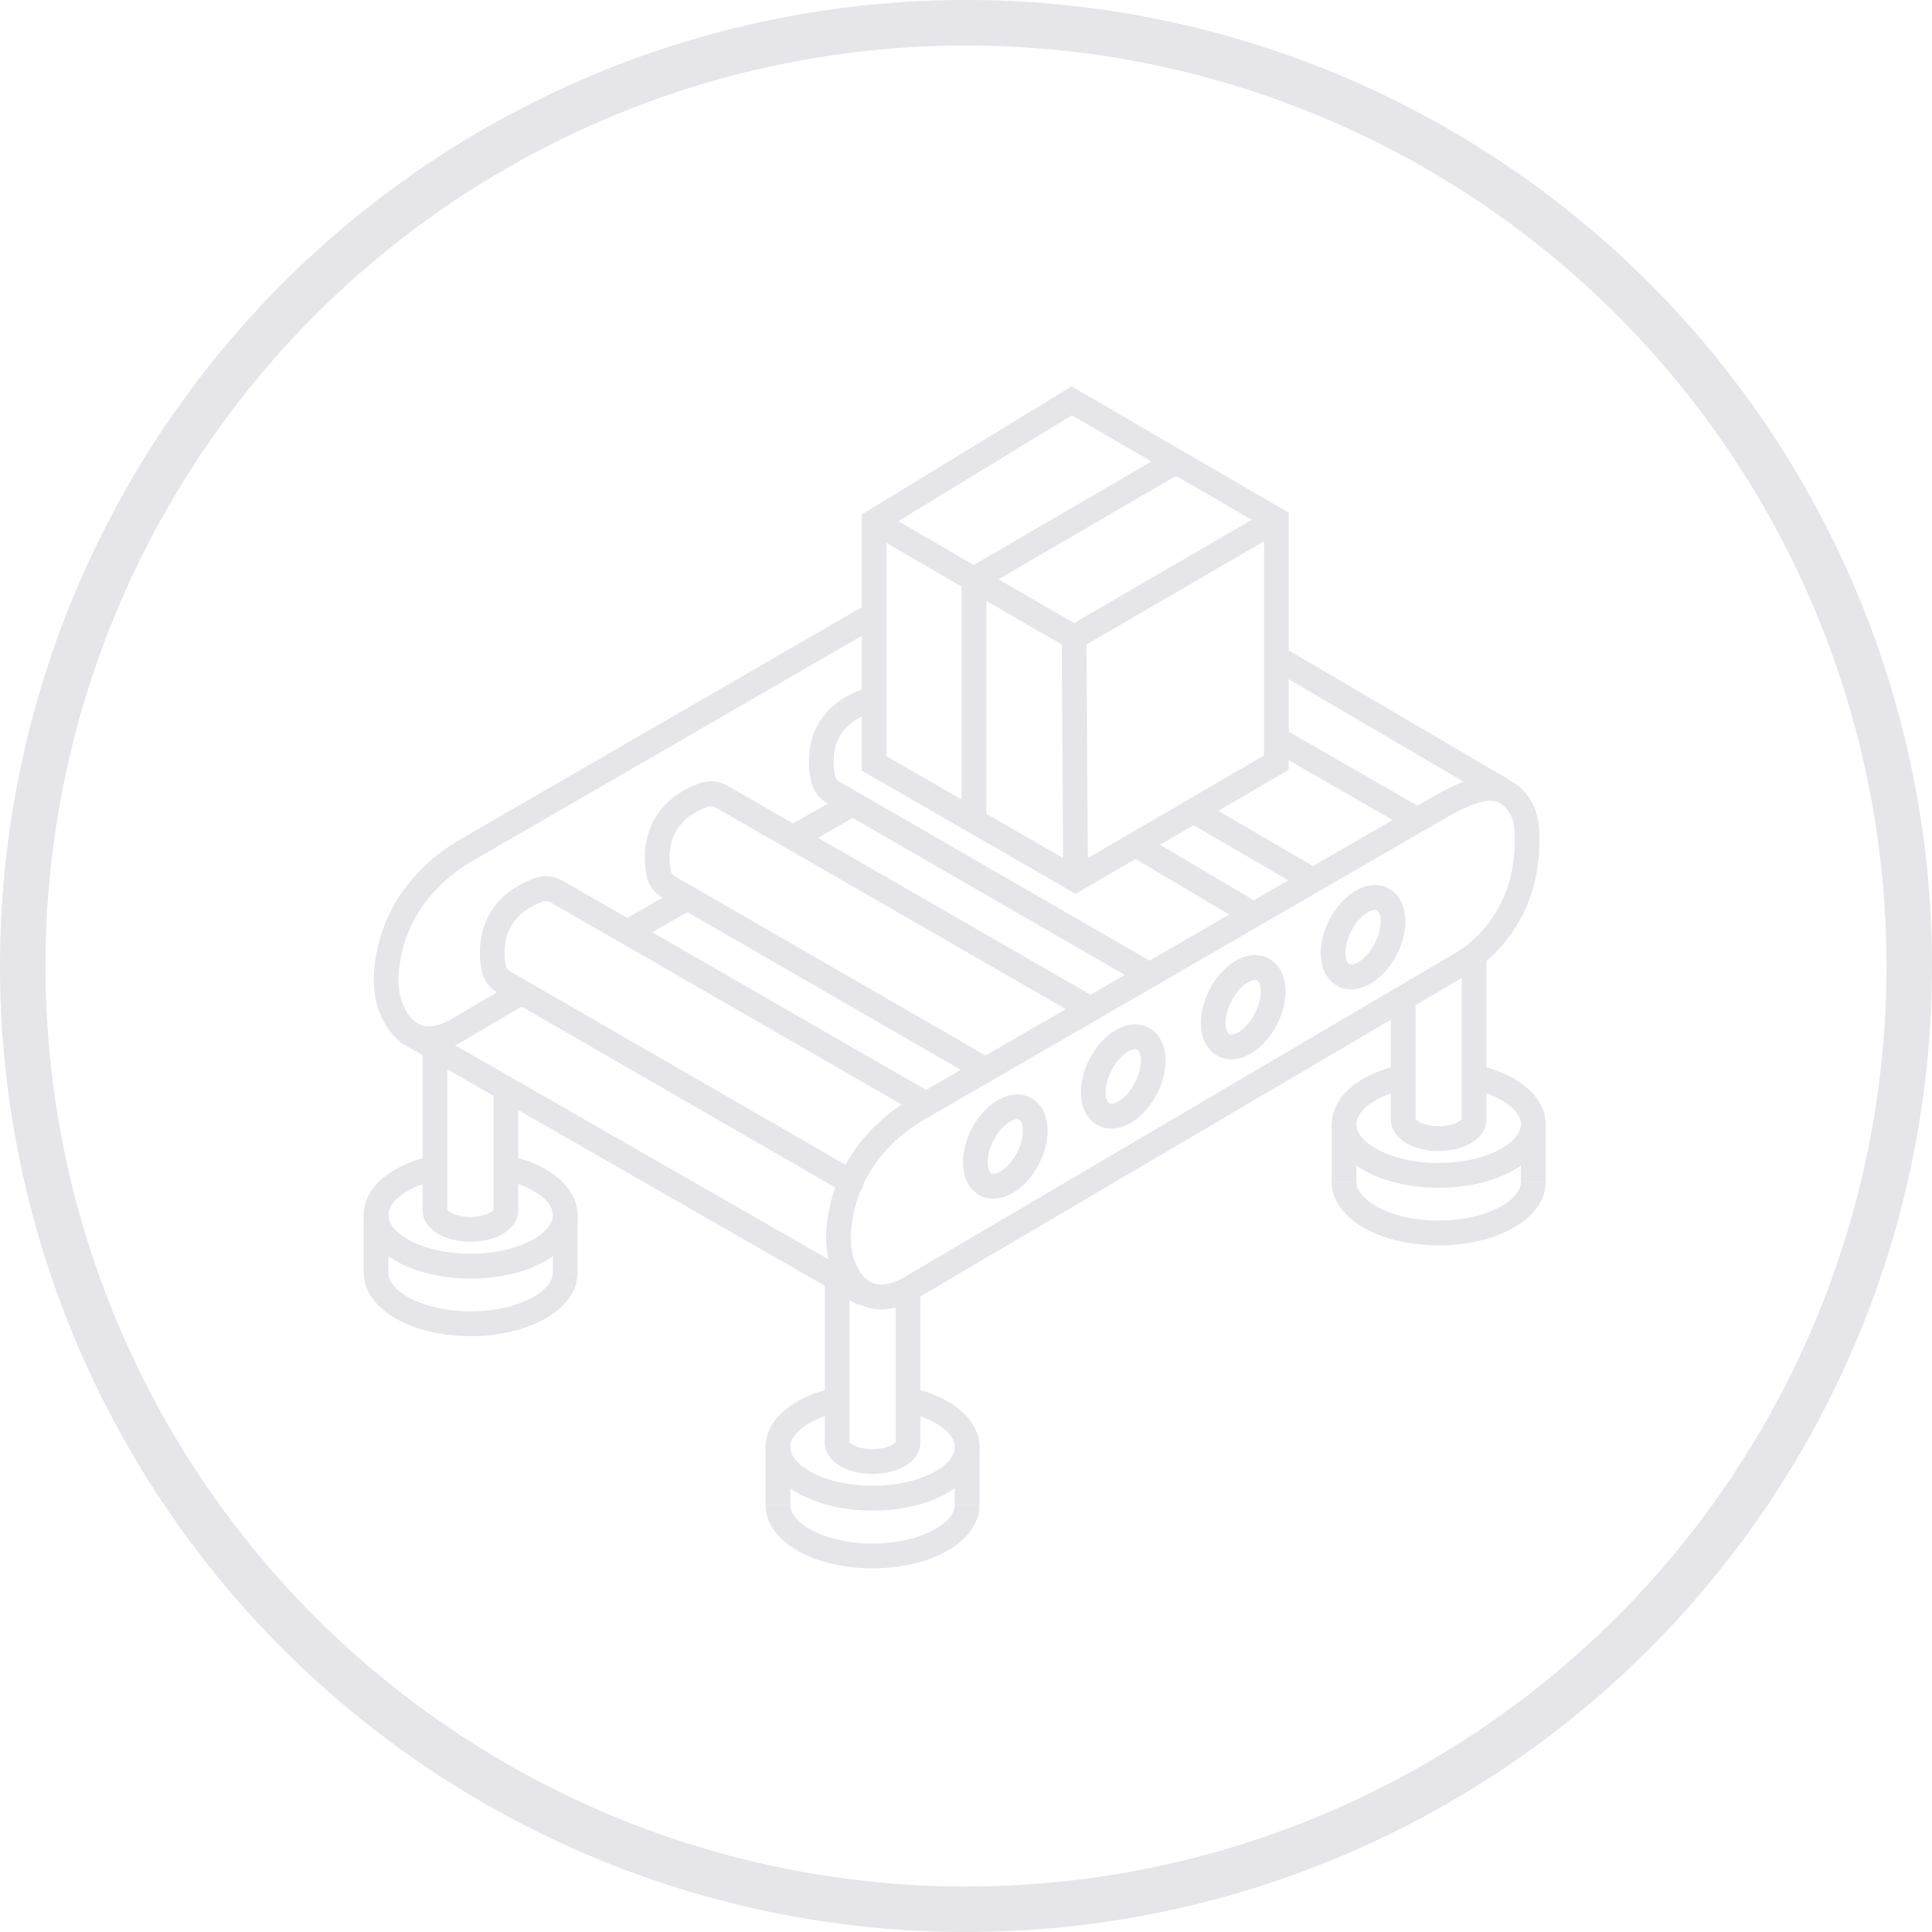 <?xml version="1.0" encoding="UTF-8"?> <svg xmlns="http://www.w3.org/2000/svg" width="85" height="85" viewBox="0 0 85 85" fill="none"><circle cx="42.5" cy="42.5" r="41.5" stroke="#E5E5EA" stroke-width="2"></circle><path d="M16 53.458C16 52.771 16.387 52.197 16.913 51.776C17.441 51.354 18.157 51.042 18.96 50.862L19.196 51.927C18.506 52.082 17.954 52.337 17.588 52.63C17.22 52.923 17.085 53.214 17.085 53.458C17.085 53.781 17.335 54.198 18.017 54.567C18.676 54.923 19.625 55.161 20.705 55.161C21.784 55.16 22.733 54.923 23.392 54.567C24.074 54.198 24.325 53.781 24.325 53.458C24.325 53.208 24.182 52.908 23.791 52.606C23.402 52.305 22.819 52.047 22.096 51.895L22.317 50.827C23.153 51.002 23.9 51.314 24.452 51.741C25.001 52.166 25.409 52.752 25.409 53.458C25.409 54.375 24.73 55.082 23.906 55.528C23.06 55.985 21.927 56.251 20.705 56.251C19.483 56.251 18.35 55.985 17.504 55.528C16.68 55.082 16 54.375 16 53.458Z" fill="#E5E5EA"></path><path d="M17.085 55.991C17.085 56.314 17.335 56.731 18.017 57.1C18.676 57.456 19.625 57.694 20.705 57.694C21.784 57.694 22.733 57.456 23.392 57.1C24.074 56.731 24.325 56.314 24.325 55.991H25.409C25.409 56.908 24.73 57.615 23.906 58.061C23.06 58.518 21.927 58.784 20.705 58.784C19.483 58.784 18.35 58.518 17.504 58.061C16.68 57.615 16 56.908 16 55.991H17.085Z" fill="#E5E5EA"></path><path d="M19.679 46.077V53.226C19.689 53.243 19.726 53.293 19.85 53.36C20.04 53.462 20.339 53.542 20.697 53.542C21.054 53.542 21.353 53.462 21.543 53.36C21.668 53.292 21.705 53.241 21.714 53.225V47.871H22.798V53.248C22.798 53.778 22.406 54.132 22.054 54.321C21.679 54.523 21.198 54.632 20.697 54.632C20.195 54.632 19.714 54.523 19.339 54.321C18.988 54.132 18.594 53.778 18.594 53.248V46.077H19.679Z" fill="#E5E5EA"></path><path d="M17.085 53.449V55.991H16V53.449H17.085Z" fill="#E5E5EA"></path><path d="M25.41 53.449L25.409 55.991H24.325L24.325 53.449H25.41Z" fill="#E5E5EA"></path><path d="M33.684 63.665C33.684 62.979 34.07 62.405 34.597 61.984C35.125 61.562 35.841 61.25 36.644 61.07L36.88 62.135C36.19 62.289 35.638 62.544 35.271 62.837C34.903 63.131 34.769 63.421 34.769 63.665C34.769 63.989 35.019 64.406 35.7 64.775C36.36 65.131 37.309 65.368 38.388 65.368C39.468 65.368 40.416 65.131 41.076 64.775C41.757 64.406 42.008 63.989 42.008 63.665C42.008 63.415 41.865 63.116 41.474 62.813C41.085 62.513 40.502 62.254 39.779 62.102L40.001 61.034C40.837 61.21 41.584 61.522 42.136 61.949C42.685 62.374 43.093 62.959 43.093 63.665C43.093 64.583 42.414 65.29 41.59 65.735C40.743 66.193 39.611 66.459 38.388 66.459C37.166 66.459 36.033 66.192 35.187 65.735C34.363 65.29 33.684 64.583 33.684 63.665Z" fill="#E5E5EA"></path><path d="M34.769 66.207C34.769 66.531 35.019 66.948 35.7 67.316C36.36 67.672 37.309 67.91 38.388 67.91C39.468 67.91 40.416 67.672 41.076 67.316C41.757 66.948 42.008 66.531 42.008 66.207H43.093C43.093 67.124 42.414 67.831 41.59 68.277C40.743 68.734 39.611 69 38.388 69C37.166 69 36.033 68.734 35.187 68.277C34.363 67.831 33.684 67.125 33.684 66.207H34.769Z" fill="#E5E5EA"></path><path d="M37.371 56.293V63.442C37.381 63.459 37.418 63.51 37.542 63.576C37.732 63.678 38.031 63.758 38.388 63.758C38.746 63.758 39.045 63.678 39.235 63.576C39.36 63.509 39.396 63.457 39.406 63.441V56.746H40.49V63.464C40.49 63.994 40.097 64.348 39.746 64.537C39.371 64.739 38.89 64.848 38.388 64.848C37.887 64.848 37.406 64.739 37.03 64.537C36.679 64.348 36.286 63.994 36.286 63.464V56.293H37.371Z" fill="#E5E5EA"></path><path d="M34.769 63.665V66.207H33.684V63.665H34.769Z" fill="#E5E5EA"></path><path d="M43.093 63.665V66.207H42.008V63.665H43.093Z" fill="#E5E5EA"></path><path d="M58.59 49.465C58.59 48.778 58.977 48.204 59.504 47.783C60.032 47.361 60.748 47.05 61.551 46.869L61.787 47.934C61.097 48.089 60.545 48.344 60.178 48.637C59.81 48.931 59.675 49.221 59.675 49.465C59.675 49.789 59.926 50.206 60.607 50.574C61.267 50.931 62.216 51.168 63.295 51.168C64.375 51.168 65.323 50.93 65.983 50.574C66.664 50.206 66.915 49.789 66.915 49.465C66.915 49.215 66.772 48.916 66.381 48.613C65.992 48.312 65.409 48.054 64.686 47.902L64.907 46.834C65.744 47.01 66.491 47.322 67.043 47.748C67.592 48.173 68 48.759 68 49.465C68 50.383 67.321 51.09 66.497 51.535C65.65 51.992 64.518 52.258 63.295 52.258C62.073 52.258 60.94 51.992 60.094 51.535C59.27 51.09 58.59 50.383 58.59 49.465Z" fill="#E5E5EA"></path><path d="M59.675 51.998C59.675 52.322 59.926 52.739 60.607 53.107C61.267 53.464 62.216 53.701 63.295 53.701C64.375 53.701 65.323 53.464 65.983 53.107C66.664 52.739 66.915 52.322 66.915 51.998H68C68 52.916 67.321 53.623 66.497 54.068C65.65 54.525 64.518 54.791 63.295 54.791C62.073 54.791 60.94 54.525 60.094 54.068C59.27 53.623 58.59 52.916 58.59 51.998H59.675Z" fill="#E5E5EA"></path><path d="M65.397 42.034V49.256C65.397 49.786 65.004 50.14 64.653 50.329C64.278 50.531 63.797 50.639 63.295 50.639C62.794 50.639 62.313 50.531 61.937 50.329C61.586 50.14 61.193 49.786 61.193 49.256V43.846H62.278V49.234C62.288 49.251 62.326 49.301 62.449 49.367C62.639 49.469 62.938 49.549 63.295 49.549C63.653 49.549 63.952 49.469 64.142 49.367C64.266 49.3 64.303 49.249 64.313 49.233V42.034H65.397Z" fill="#E5E5EA"></path><path d="M59.675 49.457V51.998H58.59V49.457H59.675Z" fill="#E5E5EA"></path><path d="M68 49.457L68 51.998H66.915L66.915 49.457H68Z" fill="#E5E5EA"></path><path d="M44.839 49.259C44.797 49.237 44.663 49.206 44.413 49.36C44.174 49.507 43.91 49.785 43.71 50.172C43.51 50.56 43.435 50.937 43.453 51.218C43.472 51.511 43.575 51.604 43.616 51.626C43.658 51.648 43.793 51.68 44.042 51.526C44.282 51.379 44.546 51.101 44.746 50.713C44.946 50.326 45.02 49.949 45.003 49.668C44.984 49.374 44.881 49.281 44.839 49.259ZM45.339 48.292C45.849 48.558 46.053 49.1 46.085 49.599C46.117 50.109 45.984 50.682 45.708 51.216C45.433 51.749 45.043 52.189 44.608 52.456C44.185 52.717 43.627 52.861 43.116 52.594C42.606 52.328 42.403 51.786 42.371 51.287C42.339 50.777 42.472 50.203 42.747 49.669C43.023 49.136 43.413 48.697 43.847 48.43C44.271 48.169 44.829 48.025 45.339 48.292Z" fill="#E5E5EA"></path><path d="M50.029 46.176C49.987 46.154 49.852 46.123 49.603 46.276C49.364 46.424 49.1 46.702 48.9 47.089C48.7 47.476 48.625 47.854 48.643 48.135C48.661 48.428 48.764 48.52 48.806 48.542C48.848 48.564 48.982 48.596 49.232 48.443C49.471 48.296 49.736 48.017 49.936 47.63C50.136 47.243 50.21 46.866 50.192 46.584C50.174 46.29 50.07 46.197 50.029 46.176ZM50.528 45.208C51.039 45.475 51.243 46.017 51.274 46.515C51.306 47.026 51.173 47.599 50.898 48.132C50.622 48.666 50.232 49.105 49.798 49.373C49.374 49.633 48.816 49.777 48.306 49.511C47.796 49.244 47.592 48.703 47.561 48.204C47.529 47.693 47.661 47.119 47.937 46.586C48.212 46.053 48.603 45.614 49.037 45.347C49.461 45.086 50.018 44.942 50.528 45.208Z" fill="#E5E5EA"></path><path d="M55.306 43.13C55.264 43.109 55.129 43.078 54.88 43.231C54.641 43.379 54.377 43.656 54.177 44.044C53.977 44.431 53.902 44.808 53.92 45.09C53.939 45.383 54.041 45.475 54.083 45.497C54.125 45.519 54.26 45.551 54.509 45.398C54.748 45.25 55.013 44.972 55.213 44.585C55.413 44.197 55.487 43.821 55.469 43.539C55.451 43.245 55.347 43.152 55.306 43.13ZM55.806 42.163C56.316 42.429 56.52 42.971 56.551 43.47C56.584 43.981 56.45 44.554 56.175 45.087C55.899 45.621 55.509 46.06 55.075 46.327C54.652 46.588 54.093 46.732 53.583 46.465C53.073 46.199 52.87 45.657 52.838 45.159C52.806 44.648 52.939 44.074 53.214 43.541C53.49 43.007 53.88 42.569 54.314 42.301C54.738 42.041 55.295 41.897 55.806 42.163Z" fill="#E5E5EA"></path><path d="M60.579 40.049C60.538 40.027 60.403 39.996 60.154 40.15C59.914 40.297 59.651 40.575 59.45 40.962C59.25 41.349 59.176 41.727 59.194 42.008C59.212 42.301 59.315 42.394 59.357 42.416C59.398 42.438 59.533 42.47 59.783 42.316C60.022 42.169 60.286 41.891 60.486 41.503C60.686 41.116 60.761 40.739 60.743 40.458C60.724 40.164 60.621 40.071 60.579 40.049ZM61.079 39.082C61.59 39.348 61.794 39.89 61.825 40.389C61.857 40.899 61.724 41.472 61.449 42.006C61.173 42.539 60.783 42.979 60.349 43.246C59.925 43.507 59.367 43.651 58.857 43.384C58.347 43.117 58.143 42.576 58.112 42.077C58.079 41.567 58.212 40.993 58.488 40.459C58.763 39.926 59.154 39.487 59.588 39.22C60.011 38.959 60.569 38.815 61.079 39.082Z" fill="#E5E5EA"></path><path d="M65.709 34.142L65.817 34.151C66.353 34.212 66.798 34.51 67.111 34.883C67.443 35.278 67.658 35.791 67.697 36.31C67.936 39.242 66.665 41.315 65.138 42.492V42.539L64.871 42.697L40.189 57.217L40.174 57.225L40.16 57.232C39.316 57.661 38.582 57.71 37.969 57.453C37.378 57.204 37.007 56.715 36.778 56.293L36.777 56.291C36.427 55.638 36.316 54.913 36.354 54.217V54.214C36.544 50.96 38.74 49.113 40.094 48.33L62.841 35.169C63.24 34.94 63.707 34.675 64.183 34.473C64.594 34.299 65.052 34.155 65.512 34.14L65.709 34.142ZM65.653 35.231C65.368 35.216 65.015 35.304 64.603 35.478C64.197 35.65 63.784 35.884 63.381 36.116L63.381 36.115L40.635 49.275C39.437 49.968 37.596 51.544 37.436 54.278C37.408 54.822 37.497 55.337 37.731 55.774C37.903 56.089 38.119 56.333 38.386 56.446C38.631 56.549 39.025 56.584 39.663 56.261L64.23 41.809L64.286 41.771C65.628 40.831 66.833 39.057 66.617 36.4L66.616 36.395C66.596 36.111 66.473 35.813 66.283 35.586C66.094 35.361 65.869 35.242 65.653 35.231Z" fill="#E5E5EA"></path><path d="M37.437 35.407L37.704 35.883L35.118 37.35L34.585 36.4L37.171 34.932L37.437 35.407Z" fill="#E5E5EA"></path><path d="M30.264 39.492L30.531 39.967L27.869 41.477L27.337 40.528L29.997 39.017L30.264 39.492Z" fill="#E5E5EA"></path><path d="M38.642 27.551L20.734 37.908L20.735 37.909C19.544 38.602 17.702 40.179 17.534 42.914C17.509 43.383 17.574 43.842 17.748 44.241L17.829 44.409L17.83 44.411C17.996 44.723 18.212 44.968 18.481 45.081C18.727 45.184 19.121 45.218 19.754 44.9L22.475 43.299L23.022 44.24L20.287 45.851L20.257 45.867C19.414 46.296 18.677 46.344 18.064 46.087C17.472 45.839 17.1 45.35 16.874 44.924L16.874 44.923C16.526 44.271 16.414 43.538 16.452 42.851V42.847C16.651 39.594 18.847 37.748 20.191 36.965L20.193 36.964L38.101 26.606L38.642 27.551Z" fill="#E5E5EA"></path><path d="M38.306 56.474L38.038 56.947L37.77 57.42L17.6 45.854L18.138 44.907L38.306 56.474Z" fill="#E5E5EA"></path><path d="M23.532 38.635C23.894 38.503 24.272 38.534 24.596 38.67L24.731 38.734L24.738 38.739L24.744 38.742L40.944 48.069C41.203 48.219 41.293 48.552 41.144 48.814C40.995 49.075 40.664 49.165 40.404 49.016L24.219 39.696L24.132 39.659C24.047 39.633 23.967 39.636 23.903 39.66L23.899 39.661C22.953 40.004 22.538 40.538 22.349 41.034C22.176 41.49 22.177 41.965 22.225 42.32L22.247 42.465L22.249 42.471L22.25 42.478C22.265 42.576 22.328 42.67 22.425 42.726L22.426 42.727L37.724 51.55C37.983 51.7 38.073 52.034 37.924 52.295C37.775 52.556 37.444 52.646 37.184 52.496L21.887 43.672C21.52 43.461 21.253 43.092 21.182 42.659L21.18 42.66C21.096 42.193 21.04 41.425 21.336 40.645C21.642 39.839 22.302 39.081 23.532 38.635Z" fill="#E5E5EA"></path><path d="M30.789 34.458C31.151 34.326 31.529 34.357 31.853 34.493L31.988 34.557L31.994 34.562L32.001 34.565L48.2 43.892C48.46 44.042 48.55 44.375 48.401 44.637C48.252 44.898 47.921 44.988 47.661 44.839L31.476 35.519L31.389 35.482C31.304 35.456 31.224 35.459 31.16 35.483L31.156 35.484C30.21 35.827 29.794 36.361 29.606 36.857C29.433 37.313 29.434 37.788 29.482 38.143L29.504 38.288L29.506 38.294L29.507 38.301C29.522 38.398 29.585 38.493 29.682 38.549L29.683 38.55L43.513 46.526C43.772 46.676 43.862 47.009 43.713 47.27C43.564 47.531 43.233 47.622 42.973 47.472L29.144 39.495C28.777 39.284 28.51 38.915 28.439 38.482L28.437 38.483C28.353 38.016 28.297 37.248 28.593 36.468C28.899 35.662 29.559 34.904 30.789 34.458Z" fill="#E5E5EA"></path><path d="M38.523 30.228C38.819 30.265 39.03 30.538 38.993 30.837C38.958 31.125 38.704 31.329 38.419 31.31C38.414 31.312 38.409 31.314 38.401 31.317C38.383 31.324 38.349 31.336 38.312 31.349L38.313 31.349C37.367 31.692 36.974 32.215 36.804 32.694C36.623 33.204 36.668 33.739 36.736 34.119L36.738 34.125L36.739 34.133C36.754 34.23 36.817 34.325 36.914 34.381L50.811 42.4C51.071 42.55 51.16 42.883 51.012 43.144C50.863 43.405 50.532 43.495 50.272 43.345L36.375 35.327C36.009 35.116 35.742 34.746 35.671 34.313L35.669 34.314C35.587 33.863 35.508 33.103 35.783 32.327C36.069 31.521 36.715 30.769 37.946 30.323L37.952 30.321L37.958 30.319C37.995 30.306 38.231 30.191 38.523 30.228ZM38.394 31.311C38.396 31.311 38.4 31.31 38.403 31.31C38.398 31.309 38.393 31.311 38.388 31.31C38.388 31.31 38.391 31.311 38.394 31.311Z" fill="#E5E5EA"></path><path d="M55.726 32.26C55.875 31.999 56.206 31.908 56.466 32.057L62.546 35.555C62.806 35.704 62.897 36.038 62.748 36.299C62.6 36.56 62.268 36.651 62.008 36.502L55.928 33.004C55.668 32.855 55.578 32.522 55.726 32.26Z" fill="#E5E5EA"></path><path d="M52.124 35.444C52.274 35.184 52.606 35.095 52.865 35.246L57.929 38.199C58.188 38.35 58.275 38.683 58.125 38.943C57.975 39.204 57.644 39.293 57.385 39.142L52.321 36.19C52.062 36.038 51.974 35.705 52.124 35.444Z" fill="#E5E5EA"></path><path d="M49.649 36.976C49.801 36.717 50.133 36.63 50.391 36.783L55.313 39.702C55.571 39.855 55.657 40.19 55.505 40.449C55.352 40.708 55.019 40.794 54.762 40.641L49.841 37.722C49.583 37.569 49.497 37.235 49.649 36.976Z" fill="#E5E5EA"></path><path d="M66.371 34.291L65.825 35.233L55.816 29.361L56.361 28.419L66.371 34.291Z" fill="#E5E5EA"></path><path d="M51.931 19.787L56.697 22.553V33.868L56.427 34.026L47.323 39.325L37.913 33.903V22.636L38.174 22.477L47.149 17L51.931 19.787ZM38.998 23.25V33.271L47.32 38.066L55.613 33.239V23.182L51.388 20.732L51.387 20.731L47.161 18.267L38.998 23.25Z" fill="#E5E5EA"></path><path d="M56.426 23.34L47.526 28.515L47.256 28.673L38.184 23.416L38.725 22.471L47.255 27.413L55.884 22.396L56.426 23.34Z" fill="#E5E5EA"></path><path d="M47.864 38.692L46.779 38.699L46.712 28.046L47.797 28.04L47.864 38.692Z" fill="#E5E5EA"></path><path d="M43.393 25.426V36.061H42.308V25.426H43.393Z" fill="#E5E5EA"></path><path d="M51.717 20.318L51.989 20.79L43.148 25.94L42.604 24.996L51.446 19.846L51.717 20.318Z" fill="#E5E5EA"></path></svg> 